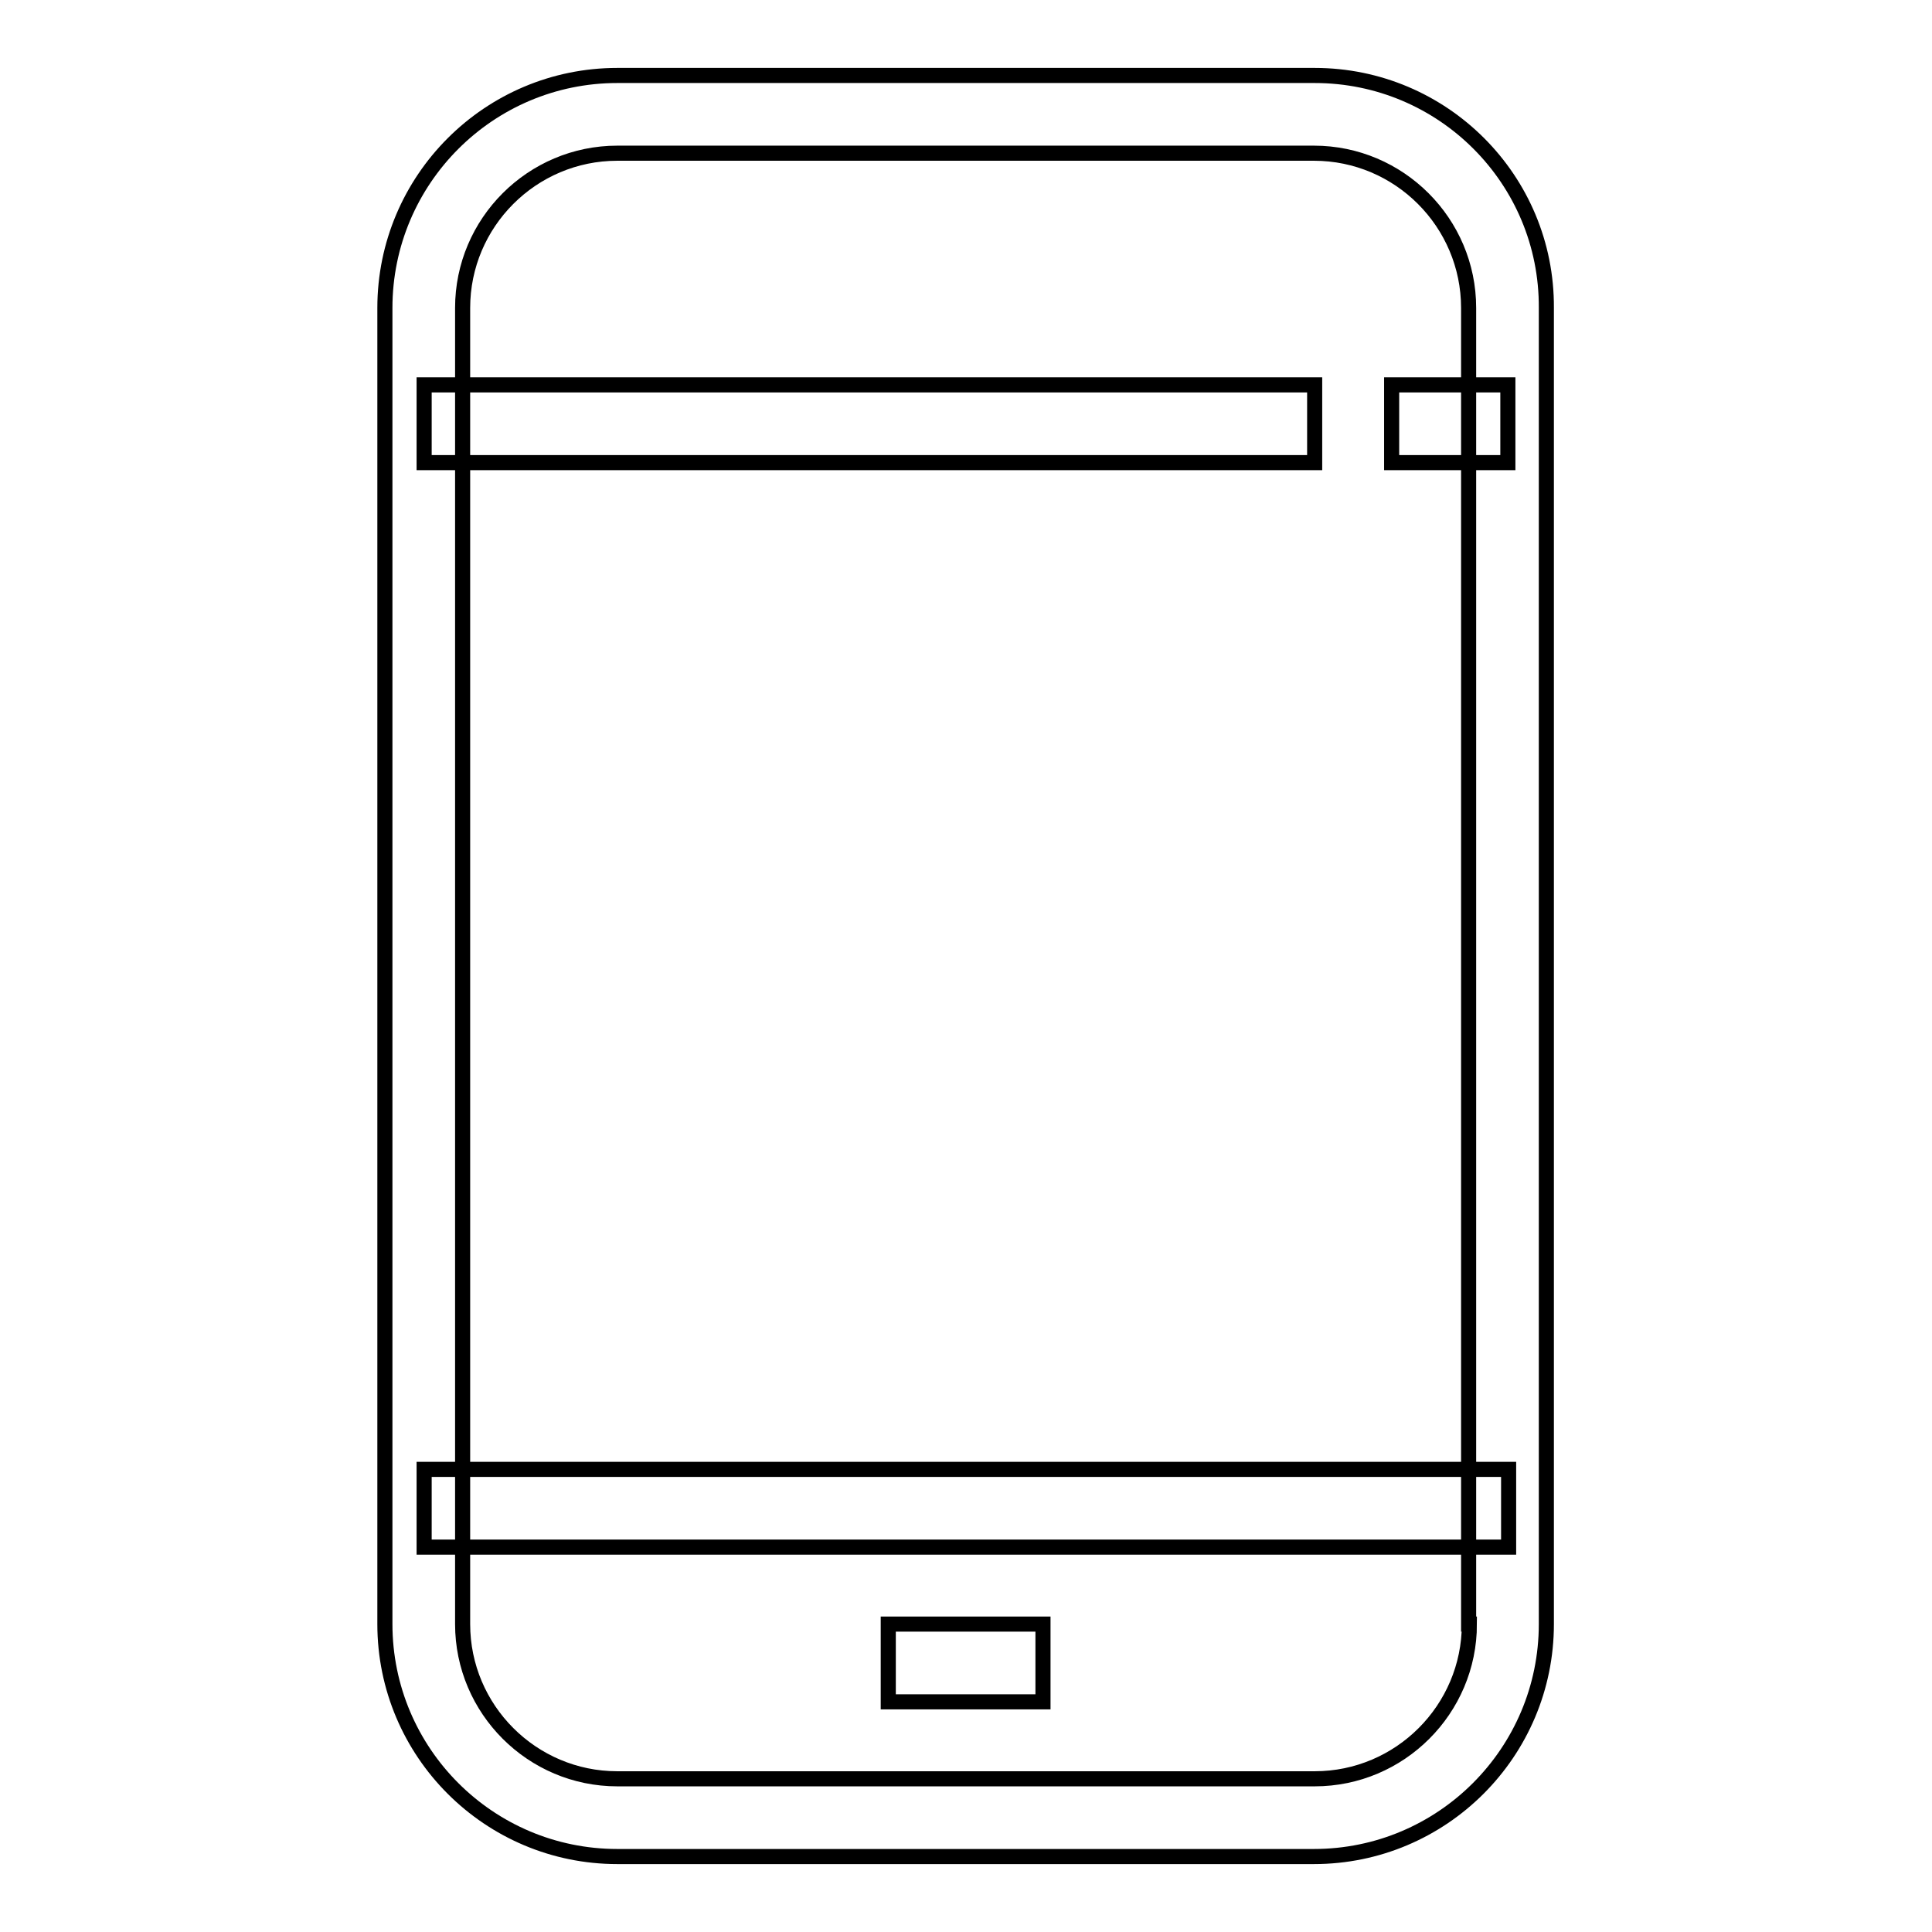 <?xml version="1.0" encoding="utf-8"?>
<!-- Svg Vector Icons : http://www.onlinewebfonts.com/icon -->
<!DOCTYPE svg PUBLIC "-//W3C//DTD SVG 1.1//EN" "http://www.w3.org/Graphics/SVG/1.1/DTD/svg11.dtd">
<svg version="1.1" xmlns="http://www.w3.org/2000/svg" xmlns:xlink="http://www.w3.org/1999/xlink" x="0px" y="0px" viewBox="0 0 256 256" enable-background="new 0 0 256 256" xml:space="preserve">
<g> <path stroke-width="2" fill-opacity="0" stroke="#000000"  d="M174.2,10H81.8C64.8,10,51,23.8,51,40.8l0,0v174.4c0,17,13.8,30.8,30.8,30.8l0,0h92.3 c17,0,30.8-13.8,30.8-30.8l0,0V40.8C205,23.8,191.2,10,174.2,10L174.2,10z M194.7,215.2c0,11.3-9.2,20.5-20.5,20.5H81.8 c-11.3,0-20.5-9.2-20.5-20.5V40.8c0-11.3,9.2-20.5,20.5-20.5h92.3c11.3,0,20.5,9.2,20.5,20.5V215.2z M56.2,194.7h143.7V205H56.2 V194.7z M117.7,215.2h20.5v10.3h-20.5V215.2z M56.2,51h118v10.3h-118V51z M184.4,51h15.4v10.3h-15.4V51z"/></g>
</svg>